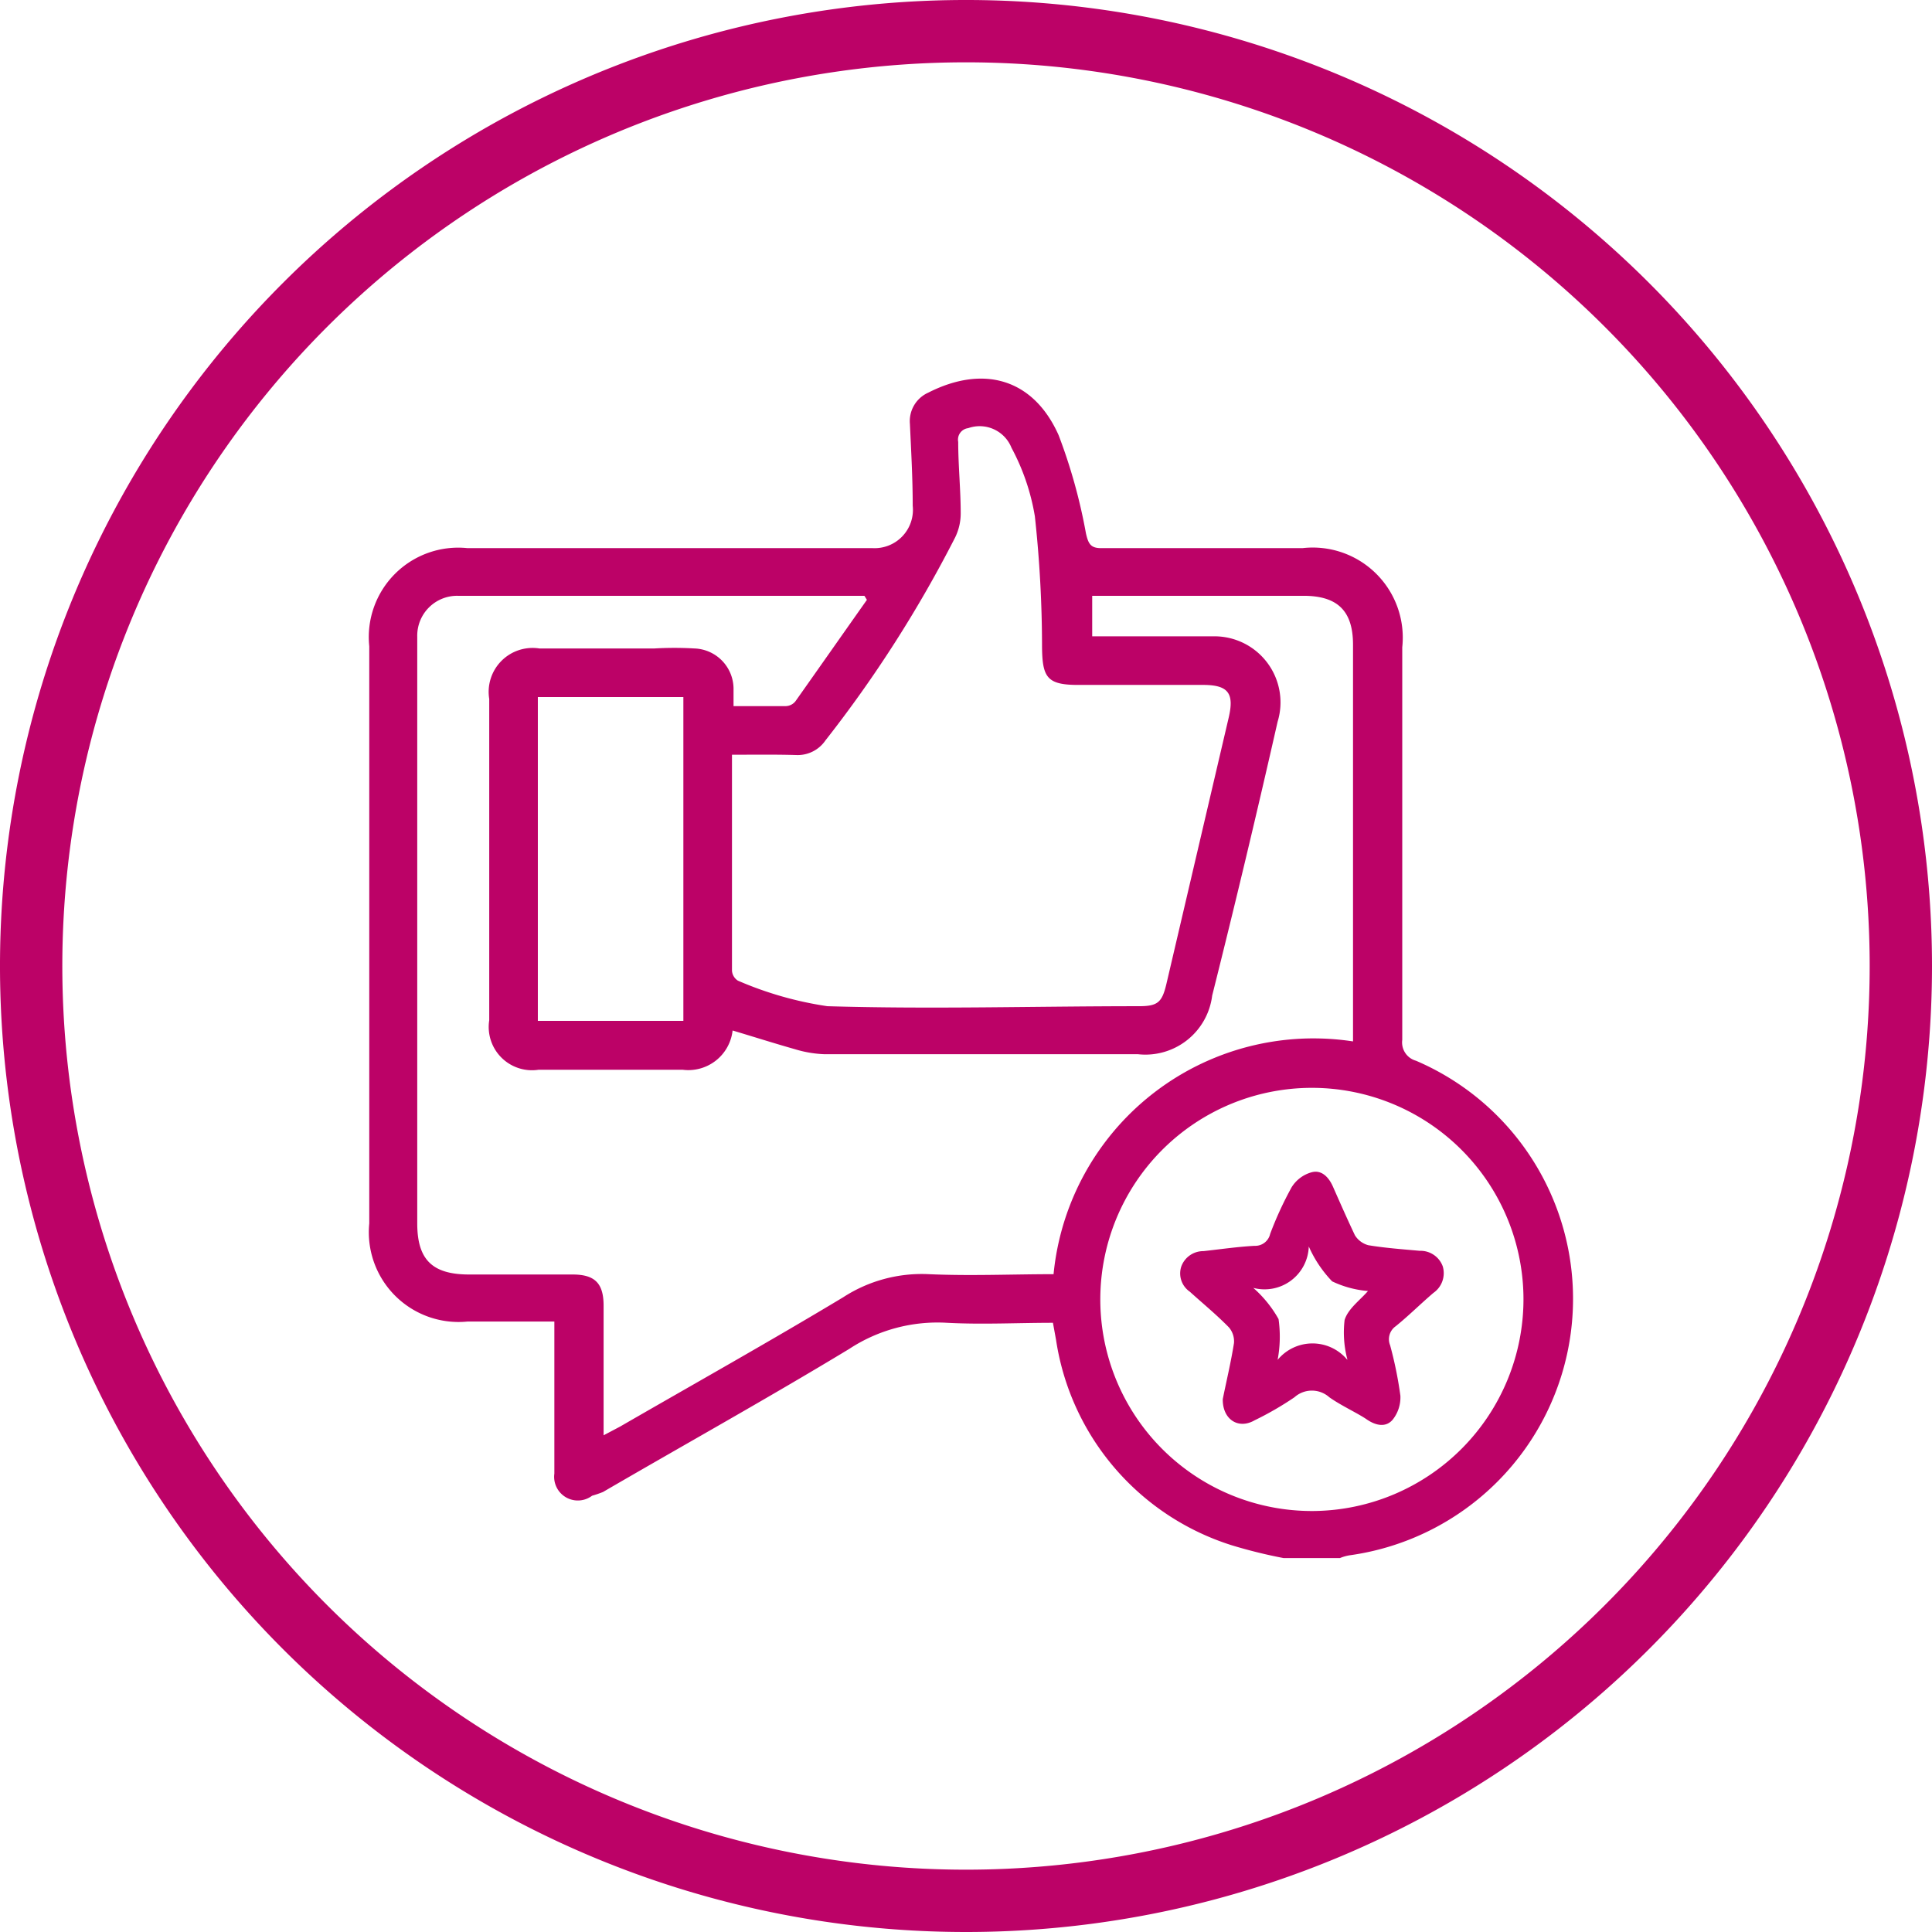 <svg xmlns="http://www.w3.org/2000/svg" viewBox="0 0 62 62"><defs><style>.cls-1{fill:#bc0267;}</style></defs><g id="Layer_2" data-name="Layer 2"><g id="Layer_1-2" data-name="Layer 1"><g id="Group-15"><g id="Oval-Copy-9"><path class="cls-1" d="M31,62A31,31,0,1,1,62,31,31,31,0,0,1,31,62ZM31,2A29,29,0,1,0,60,31,29,29,0,0,0,31,2Z"/></g></g><path class="cls-1" d="M39.24,44.9c.11-.55.26-1.17.36-1.8a.69.69,0,0,0-.16-.5c-.4-.41-.84-.77-1.26-1.15a.71.71,0,0,1-.27-.81.75.75,0,0,1,.71-.49c.55-.06,1.09-.14,1.64-.17a.49.49,0,0,0,.5-.38,11.33,11.33,0,0,1,.69-1.5,1.1,1.1,0,0,1,.64-.48c.33-.09.56.17.69.47.23.52.44,1,.7,1.55a.73.73,0,0,0,.43.32c.54.09,1.1.13,1.65.18a.76.76,0,0,1,.74.5.77.77,0,0,1-.3.85c-.41.35-.79.73-1.21,1.07a.51.51,0,0,0-.18.61,12.57,12.57,0,0,1,.33,1.62,1.15,1.15,0,0,1-.24.76c-.22.27-.55.2-.84,0s-.82-.44-1.2-.71a.84.84,0,0,0-1.12,0,10.14,10.14,0,0,1-1.28.74C39.74,45.88,39.23,45.55,39.24,44.9Zm4-1.27a3.38,3.38,0,0,1-.09-1.27c.11-.36.49-.63.75-.93a3.29,3.29,0,0,1-1.15-.31A3.87,3.87,0,0,1,42,40a1.42,1.42,0,0,1-1.78,1.33,3.82,3.82,0,0,1,.81,1A4,4,0,0,1,41,43.64,1.45,1.45,0,0,1,43.23,43.63Z"/><path class="cls-1" d="M41.19,50a16.08,16.08,0,0,1-1.66-.41A8.19,8.19,0,0,1,33.89,43l-.1-.55c-1.14,0-2.27.06-3.4,0a5.16,5.16,0,0,0-3.14.84c-2.61,1.58-5.27,3.06-7.9,4.59A3.65,3.65,0,0,1,19,48a.76.76,0,0,1-1.21-.71c0-1.44,0-2.87,0-4.31v-.57H15a2.88,2.88,0,0,1-3.15-3.15V20.74A2.87,2.87,0,0,1,15,17.59H28a1.23,1.23,0,0,0,1.29-1.36c0-.88-.05-1.75-.09-2.63a1,1,0,0,1,.59-1c1.77-.9,3.37-.45,4.18,1.36a17.58,17.58,0,0,1,.88,3.16c.08.35.16.48.53.47,2.14,0,4.28,0,6.42,0A2.89,2.89,0,0,1,45,20.77c0,4.2,0,8.4,0,12.6a.61.61,0,0,0,.44.67,8.31,8.31,0,0,1-2.12,15.87A1.38,1.38,0,0,0,43,50ZM27.82,19.25l-.08-.13h-12c-.35,0-.7,0-1.05,0a1.28,1.28,0,0,0-1.3,1.31c0,.39,0,.77,0,1.15V39.26c0,1.16.48,1.63,1.63,1.64h3.35c.71,0,1,.27,1,1s0,1.66,0,2.49v1.67l.53-.28c2.39-1.38,4.8-2.73,7.16-4.15a4.63,4.63,0,0,1,2.75-.74c1.33.06,2.67,0,4,0a8.38,8.38,0,0,1,9.61-7.47c0-.19,0-.31,0-.44V20.69c0-1.09-.5-1.57-1.59-1.57-2.13,0-4.25,0-6.38,0l-.4,0v1.3h.55c1.12,0,2.24,0,3.36,0A2.12,2.12,0,0,1,41,23.16q-1,4.41-2.1,8.79a2.16,2.16,0,0,1-2.39,1.88H26.44a3.7,3.7,0,0,1-.93-.16c-.67-.19-1.33-.4-2-.6a1.43,1.43,0,0,1-1.6,1.26H17.28a1.39,1.39,0,0,1-1.58-1.59V22.43a1.41,1.41,0,0,1,1.61-1.62H21a11.06,11.06,0,0,1,1.29,0,1.3,1.3,0,0,1,1.25,1.33c0,.17,0,.34,0,.52.59,0,1.14,0,1.68,0a.41.41,0,0,0,.31-.16C26.28,21.44,27.05,20.34,27.82,19.25Zm-4.33,5c0,2.37,0,4.63,0,6.9a.41.41,0,0,0,.19.32,11.37,11.37,0,0,0,2.87.82c3.34.1,6.67,0,10,0,.6,0,.74-.12.88-.71l2-8.55c.18-.77,0-1.05-.82-1.05H34.6c-1,0-1.15-.24-1.16-1.22a38.93,38.93,0,0,0-.23-4.19,7.08,7.08,0,0,0-.75-2.2,1.1,1.1,0,0,0-1.39-.63.37.37,0,0,0-.32.44c0,.76.08,1.53.08,2.29a1.75,1.75,0,0,1-.18.78,39.94,39.94,0,0,1-4.16,6.51,1.08,1.08,0,0,1-.94.47C24.88,24.21,24.22,24.22,23.49,24.22Zm25.4,17.45a6.79,6.79,0,1,0-6.74,6.79A6.8,6.8,0,0,0,48.89,41.67ZM17.26,32.76h4.67V22.37H17.26Z"/></g></g></svg>